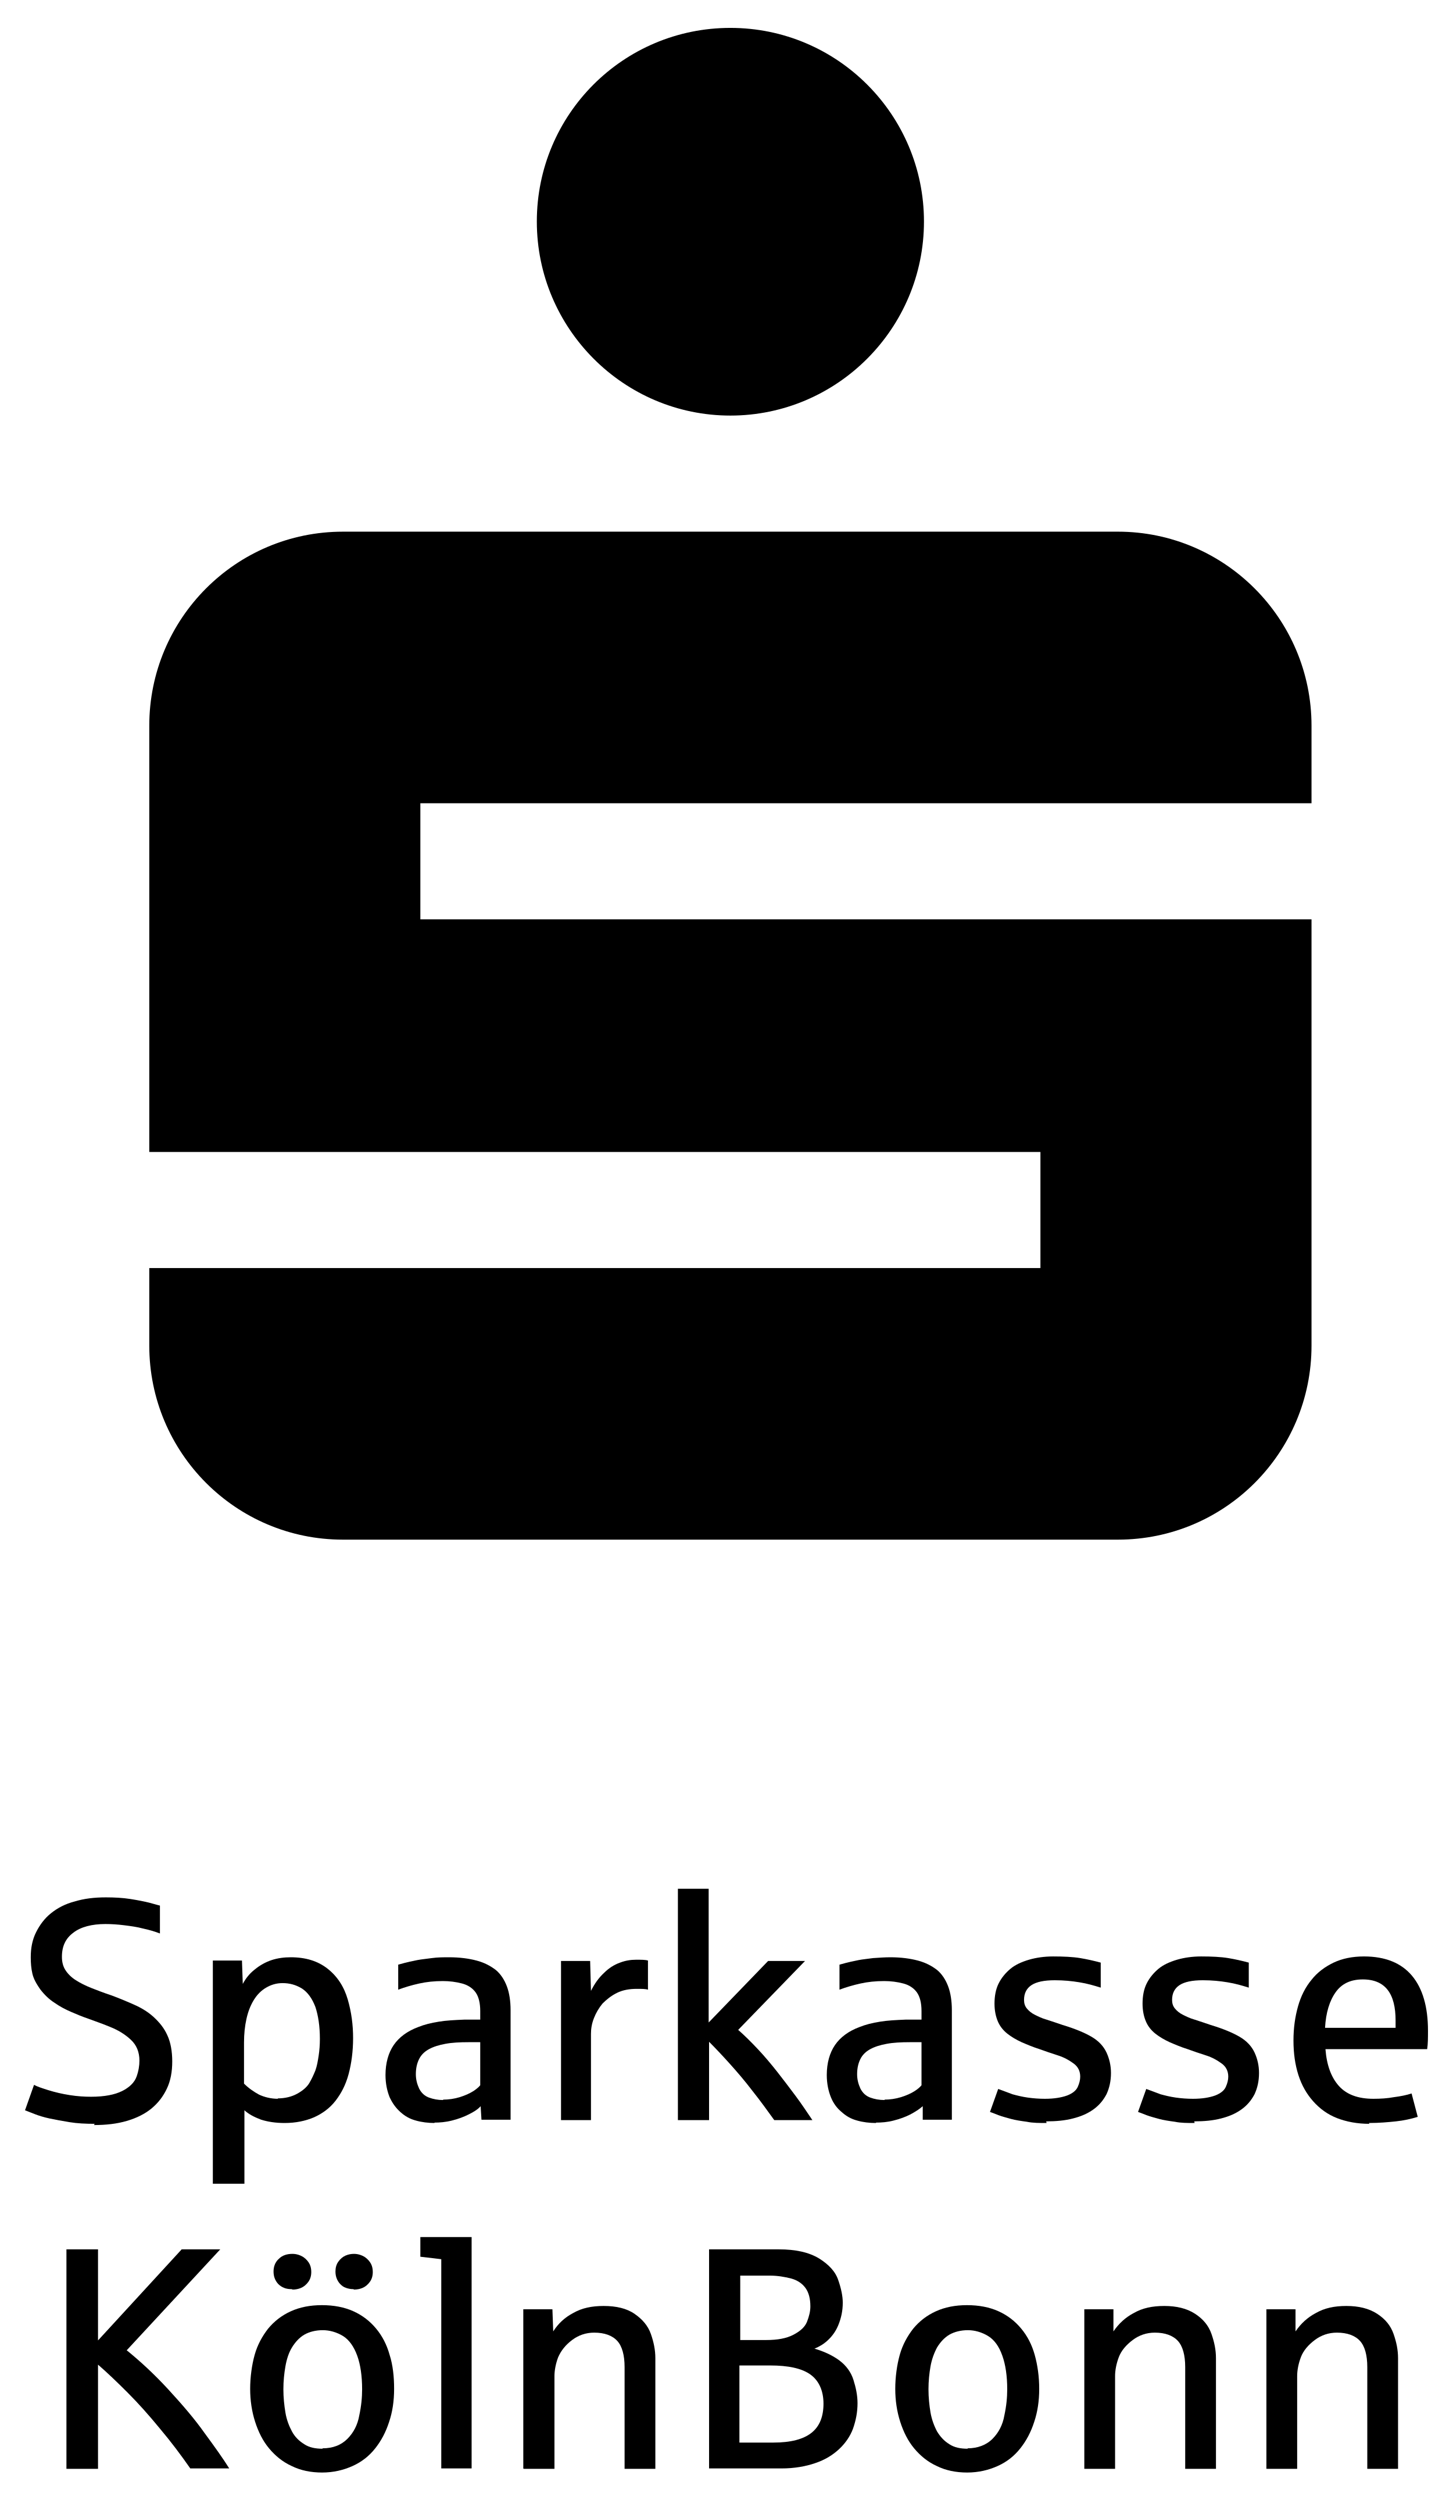 <?xml version="1.0" encoding="UTF-8"?>
<svg id="Ebene_1" data-name="Ebene 1" xmlns="http://www.w3.org/2000/svg" viewBox="0 0 35.43 60.94">
  <path d="m22.53,5.4c0,2.61-2.12,4.73-4.72,4.73s-4.72-2.12-4.72-4.73S15.2.68,17.81.68s4.72,2.12,4.72,4.72h0Zm9.45,17.01H10.25v-2.83h21.73v-1.89c0-2.61-2.12-4.73-4.72-4.73H8.36c-2.61,0-4.72,2.12-4.72,4.73v10.39h21.73v2.83H3.64v1.89c0,2.61,2.11,4.73,4.72,4.73h18.9c2.61,0,4.72-2.12,4.72-4.73v-10.39h0Z"/>
  <g>
    <g>
      <path d="m2.31,51.77c-.22,0-.43-.01-.61-.04-.18-.03-.35-.06-.49-.09s-.27-.07-.37-.11c-.1-.04-.18-.07-.23-.09l.22-.62c.07.04.19.08.35.13.16.05.33.09.52.12s.36.04.52.04c.33,0,.58-.05.76-.14.18-.09.3-.21.35-.35s.07-.27.07-.39c0-.21-.07-.38-.21-.51-.14-.13-.3-.23-.5-.31-.19-.08-.37-.14-.53-.2-.15-.05-.29-.11-.43-.17s-.27-.13-.4-.22c-.14-.09-.25-.2-.35-.33-.09-.13-.16-.25-.19-.38-.03-.13-.04-.26-.04-.4,0-.23.04-.43.13-.61s.21-.34.36-.46c.16-.13.35-.23.58-.29.23-.07.48-.1.76-.1.21,0,.41.01.6.04s.34.06.46.09c.12.03.21.06.26.07v.68c-.13-.05-.27-.09-.41-.12-.15-.04-.3-.06-.46-.08-.16-.02-.31-.03-.46-.03-.33,0-.6.07-.78.21-.19.14-.28.33-.28.59,0,.13.03.24.09.33s.14.17.25.24c.11.07.23.13.38.19s.31.12.49.18c.19.07.38.15.56.23.18.08.34.18.47.3s.25.26.33.44c.08.17.12.39.12.64s-.04.47-.13.66c-.09.19-.21.35-.38.49-.16.13-.36.23-.6.3-.24.07-.5.1-.8.1Z"/>
      <path d="m5.19,53.23v-5.44h.71l.02.57c.07-.13.16-.25.29-.35.12-.1.26-.18.41-.23.15-.05.31-.07.47-.07.36,0,.66.09.9.28.24.19.4.44.49.75.09.31.13.62.13.94s-.04.62-.11.88c-.07.26-.18.47-.32.65-.14.18-.32.31-.52.4-.21.09-.45.14-.72.14-.22,0-.41-.03-.57-.08-.16-.06-.3-.13-.41-.23v1.79h-.75Zm1.58-2.08c.18,0,.34-.04.47-.11s.24-.16.3-.26c.06-.1.11-.21.15-.31.04-.11.06-.23.08-.36.02-.13.03-.27.03-.41,0-.31-.04-.57-.11-.78-.08-.21-.19-.36-.33-.45-.15-.09-.3-.13-.47-.13-.15,0-.28.04-.4.11-.12.07-.22.17-.3.3-.08.13-.14.28-.18.46-.04.18-.06.37-.06.58v1c.11.11.24.2.37.27.13.06.29.1.46.1Z"/>
      <path d="m10.6,51.75c-.16,0-.32-.02-.46-.06-.15-.04-.27-.11-.38-.21s-.19-.21-.26-.36c-.06-.15-.1-.33-.1-.54,0-.29.07-.54.2-.73s.33-.34.6-.44c.15-.06.31-.1.5-.13.18-.03.39-.04.62-.05.01,0,.03,0,.07,0,.04,0,.08,0,.12,0s.08,0,.12,0c.04,0,.06,0,.08,0v-.21c0-.2-.04-.35-.11-.45s-.18-.18-.33-.22c-.15-.04-.31-.06-.47-.06-.21,0-.4.02-.58.06-.18.04-.35.09-.51.15v-.61c.21-.06.36-.09.46-.11s.22-.03.36-.05.29-.02.42-.02c.26,0,.48.03.67.08.19.05.34.13.47.23.12.1.21.24.27.4.06.16.09.36.09.58v2.67h-.71l-.02-.33c-.07.08-.17.14-.29.2-.12.06-.25.11-.41.15s-.3.05-.43.05Zm.21-.57c.13,0,.27-.02.4-.06s.24-.09.32-.14.14-.1.18-.15v-1.05h-.28c-.22,0-.41.01-.57.04-.16.03-.29.07-.4.13-.11.06-.19.14-.24.24-.05.1-.08.22-.08.37,0,.13.03.24.08.35.05.1.13.18.24.22s.22.06.34.06Z"/>
      <path d="m13.68,51.68v-3.88h.71l.02.73c.09-.18.19-.32.32-.44.12-.12.25-.2.39-.25.13-.05.26-.07.39-.07s.23,0,.29.02v.71c-.06-.02-.15-.02-.27-.02-.19,0-.35.03-.49.1-.14.07-.25.16-.35.26-.09.11-.16.23-.21.36s-.07.25-.07.38v2.1h-.75Z"/>
      <path d="m16.53,51.68v-5.64h.75v3.26l1.45-1.5h.9l-1.63,1.68c.16.14.32.3.48.47.16.17.32.36.47.55.15.19.3.39.45.59s.28.4.41.59h-.93c-.16-.22-.33-.46-.53-.71-.19-.25-.38-.47-.56-.67s-.35-.38-.5-.53v1.91h-.75Z"/>
      <path d="m21.36,51.75c-.16,0-.32-.02-.46-.06-.15-.04-.27-.11-.38-.21-.11-.09-.2-.21-.26-.36-.06-.15-.1-.33-.1-.54,0-.29.07-.54.2-.73s.33-.34.6-.44c.15-.06.31-.1.5-.13.18-.03.39-.04.62-.05,0,0,.03,0,.07,0,.04,0,.08,0,.12,0s.08,0,.12,0c.04,0,.06,0,.08,0v-.21c0-.2-.04-.35-.11-.45s-.18-.18-.33-.22c-.15-.04-.31-.06-.47-.06-.21,0-.4.02-.58.06-.18.04-.35.09-.51.15v-.61c.21-.06.36-.09.46-.11s.22-.03.36-.05c.15-.01.29-.02.42-.02.26,0,.48.03.67.08s.34.13.47.23c.12.1.21.24.27.4.06.16.09.36.09.58v2.67h-.71v-.33c-.09.08-.19.14-.3.2-.12.06-.25.11-.41.15-.15.04-.3.05-.43.05Zm.21-.57c.13,0,.27-.02.4-.06s.24-.09.32-.14.14-.1.18-.15v-1.05h-.28c-.22,0-.41.01-.57.04s-.29.07-.4.13-.19.14-.24.24c-.05.1-.08.22-.08.37,0,.13.03.24.08.35.05.1.13.18.24.22.11.04.22.06.35.06Z"/>
      <path d="m25.52,51.75c-.17,0-.34,0-.48-.03-.15-.02-.28-.04-.39-.07s-.22-.06-.3-.09c-.08-.03-.15-.06-.21-.08l.2-.56c.13.05.25.09.35.13.11.03.23.06.37.08.14.02.28.03.42.03.22,0,.4-.03.54-.08.13-.05.22-.12.26-.21s.06-.17.06-.25c0-.13-.05-.24-.16-.32s-.23-.15-.39-.2c-.16-.05-.3-.1-.44-.15-.16-.05-.3-.11-.44-.17-.13-.06-.25-.13-.35-.21-.1-.08-.18-.18-.23-.3-.05-.12-.08-.26-.08-.43,0-.18.03-.35.1-.49.07-.14.17-.26.29-.36.12-.1.28-.17.45-.22s.37-.08.59-.08c.25,0,.48.01.66.04s.35.07.5.11v.61c-.16-.05-.33-.1-.52-.13-.18-.03-.38-.05-.6-.05-.26,0-.45.04-.57.12-.12.08-.18.2-.18.36,0,.08.02.15.07.21s.11.11.19.15.18.09.29.12c.12.04.25.08.39.13.3.09.54.19.71.29.17.1.29.23.36.38s.11.32.11.5c0,.2-.04.37-.11.52-.08.15-.18.27-.32.37s-.3.17-.5.22c-.19.05-.41.07-.65.07Z"/>
      <path d="m29.13,51.75c-.17,0-.34,0-.48-.03-.15-.02-.28-.04-.39-.07s-.22-.06-.3-.09c-.08-.03-.15-.06-.21-.08l.2-.56c.13.05.25.09.35.13.11.03.23.06.37.08.14.02.28.03.42.03.22,0,.4-.03.54-.08.13-.05.22-.12.26-.21s.06-.17.06-.25c0-.13-.05-.24-.16-.32s-.23-.15-.39-.2c-.16-.05-.3-.1-.44-.15-.16-.05-.3-.11-.44-.17-.13-.06-.25-.13-.35-.21-.1-.08-.18-.18-.23-.3-.05-.12-.08-.26-.08-.43,0-.18.03-.35.1-.49.07-.14.17-.26.29-.36.12-.1.28-.17.45-.22s.37-.08.59-.08c.25,0,.48.01.66.04s.35.07.5.11v.61c-.16-.05-.33-.1-.52-.13-.18-.03-.38-.05-.6-.05-.26,0-.45.04-.57.12-.12.08-.18.2-.18.36,0,.08.02.15.07.21s.11.11.19.15.18.09.29.12c.12.04.25.08.39.13.3.09.54.19.71.29.17.1.29.23.36.38s.11.32.11.5c0,.2-.04.37-.11.52-.08.15-.18.27-.32.37s-.3.17-.5.22c-.19.05-.41.07-.65.07Z"/>
      <path d="m33.39,51.77c-.29,0-.56-.05-.79-.14s-.42-.23-.58-.41c-.16-.18-.28-.39-.36-.64-.08-.25-.12-.53-.12-.84s.04-.58.11-.83.18-.47.33-.65c.14-.18.33-.32.54-.42.21-.1.46-.15.74-.15.52,0,.91.16,1.17.47.26.31.39.76.39,1.34,0,.17,0,.32-.02.45h-2.48c.03.39.14.69.33.9.19.21.47.31.84.31.17,0,.34-.01.5-.04.16-.02.31-.05.43-.09l.15.57c-.16.05-.34.09-.53.11-.19.02-.41.04-.66.04Zm-1.08-2.34h1.72v-.18c0-.32-.06-.57-.19-.74s-.33-.26-.61-.26c-.29,0-.51.1-.66.31-.15.21-.24.5-.26.87Z"/>
    </g>
    <g>
      <path d="m1.62,60.17v-5.34h.77v2.22l2.04-2.22h.94l-2.28,2.46c.32.26.66.57,1.01.95.35.38.65.73.89,1.07.25.34.45.62.6.86h-.95c-.23-.33-.47-.65-.74-.97-.27-.33-.53-.62-.79-.88-.26-.26-.5-.49-.72-.68v2.54h-.77Z"/>
      <path d="m7.86,60.27c-.28,0-.53-.05-.75-.16-.22-.1-.4-.25-.55-.43s-.26-.4-.34-.65c-.08-.25-.12-.52-.12-.8s.04-.58.11-.83c.07-.25.19-.46.33-.64.15-.18.33-.32.55-.42.22-.1.47-.15.76-.15s.55.05.77.15c.22.1.4.24.55.42.15.18.26.39.33.64.08.25.11.53.11.83s-.04.56-.12.8c-.08.25-.19.46-.34.65s-.33.33-.55.43c-.22.1-.47.16-.75.16Zm-.75-4.47c-.07,0-.13-.01-.18-.03s-.1-.05-.14-.09-.07-.09-.09-.14c-.02-.05-.03-.11-.03-.17,0-.12.04-.23.13-.31.08-.08.19-.12.33-.12.1,0,.19.03.27.08.07.05.12.11.15.17s.04.13.04.19c0,.09-.02.17-.07.24-.05.07-.11.12-.18.15-.07.03-.14.04-.2.04Zm.75,3.88c.26,0,.46-.08.61-.23.15-.15.25-.34.29-.57.05-.23.07-.44.07-.64,0-.32-.04-.6-.12-.82s-.2-.39-.35-.48-.32-.14-.49-.14-.33.04-.45.11c-.12.07-.22.18-.3.31-.08.13-.13.29-.16.46s-.05.36-.05.56.02.39.05.57.09.33.16.46.17.23.3.31c.12.08.27.11.45.11Zm.76-3.88c-.07,0-.12-.01-.18-.03s-.1-.05-.14-.09-.07-.09-.09-.14c-.02-.05-.03-.11-.03-.17,0-.09.02-.17.07-.24.05-.07.11-.12.18-.15s.14-.04.2-.04c.1,0,.19.03.27.08.07.05.12.11.15.17s.04.13.04.19c0,.09-.02.17-.07.24-.05.07-.11.12-.18.15-.07.03-.14.04-.21.04Z"/>
      <path d="m10.76,60.17v-5.1c-.08-.01-.24-.03-.51-.06v-.48h1.25v5.64h-.75Z"/>
      <path d="m12.76,60.17v-3.88h.71l.02.54c.12-.19.28-.34.49-.45.21-.12.45-.17.74-.17.31,0,.56.06.75.19.19.13.33.29.4.49.07.2.11.39.11.59v2.7h-.75v-2.48c0-.29-.06-.51-.18-.64s-.31-.2-.56-.2c-.2,0-.38.06-.54.18s-.27.26-.34.42c-.06.16-.09.32-.09.46v2.26h-.75Z"/>
      <path d="m17.29,60.17v-5.34h1.7c.41,0,.73.07.98.22.24.15.4.32.47.53.07.2.11.39.11.55,0,.2-.04.38-.11.55-.07.17-.17.29-.27.38s-.21.15-.31.19c.24.07.45.17.61.29s.28.28.34.47c.06.19.1.38.1.57,0,.22-.04.42-.11.62-.07.19-.19.36-.34.5s-.34.26-.58.34c-.23.08-.51.13-.82.13h-1.77Zm.75-3.13h.65c.27,0,.49-.04.66-.13.17-.09.28-.19.33-.32.05-.13.08-.25.08-.37,0-.19-.04-.34-.12-.45-.08-.11-.2-.19-.35-.23-.16-.04-.33-.07-.52-.07h-.72v1.57Zm0,2.5h.82c.42,0,.73-.08.93-.24s.29-.4.29-.71-.11-.56-.32-.71c-.21-.15-.54-.22-.98-.22h-.75v1.88Z"/>
      <path d="m23.59,60.27c-.28,0-.53-.05-.75-.16-.22-.1-.4-.25-.55-.43-.15-.18-.26-.4-.34-.65-.08-.25-.12-.52-.12-.8s.04-.58.11-.83.19-.46.33-.64c.15-.18.33-.32.55-.42.22-.1.47-.15.76-.15s.55.05.77.15c.22.1.4.24.55.42.15.18.26.39.33.64s.11.53.11.83-.04.56-.12.8c-.08.25-.19.46-.34.65s-.33.33-.55.43c-.22.1-.47.16-.75.16Zm0-.59c.25,0,.46-.08.61-.23.15-.15.25-.34.29-.57.05-.23.07-.44.07-.64,0-.32-.04-.6-.12-.82-.08-.23-.2-.39-.35-.48-.15-.09-.32-.14-.49-.14s-.33.04-.45.11c-.12.07-.22.18-.3.31-.07.13-.13.29-.16.46-.03.17-.05.36-.05.56s.02.39.05.57c.03.17.09.33.16.46.08.13.17.23.3.31.12.08.27.11.45.11Z"/>
      <path d="m26.44,60.17v-3.88h.71v.54c.13-.19.29-.34.5-.45.21-.12.45-.17.74-.17.3,0,.55.06.75.19.2.13.33.29.4.49s.11.39.11.59v2.7h-.75v-2.48c0-.29-.06-.51-.18-.64-.12-.13-.31-.2-.56-.2-.2,0-.38.06-.54.18-.16.12-.28.26-.34.42-.06.16-.09.32-.09.46v2.26h-.75Z"/>
      <path d="m30.88,60.17v-3.88h.71v.54c.13-.19.29-.34.5-.45.21-.12.45-.17.74-.17.3,0,.55.06.75.19.2.13.33.29.4.49s.11.39.11.59v2.7h-.75v-2.48c0-.29-.06-.51-.18-.64-.12-.13-.31-.2-.56-.2-.2,0-.38.06-.54.18-.16.12-.28.26-.34.42-.06.16-.09.32-.09.46v2.26h-.75Z"/>
    </g>
  </g>
</svg>